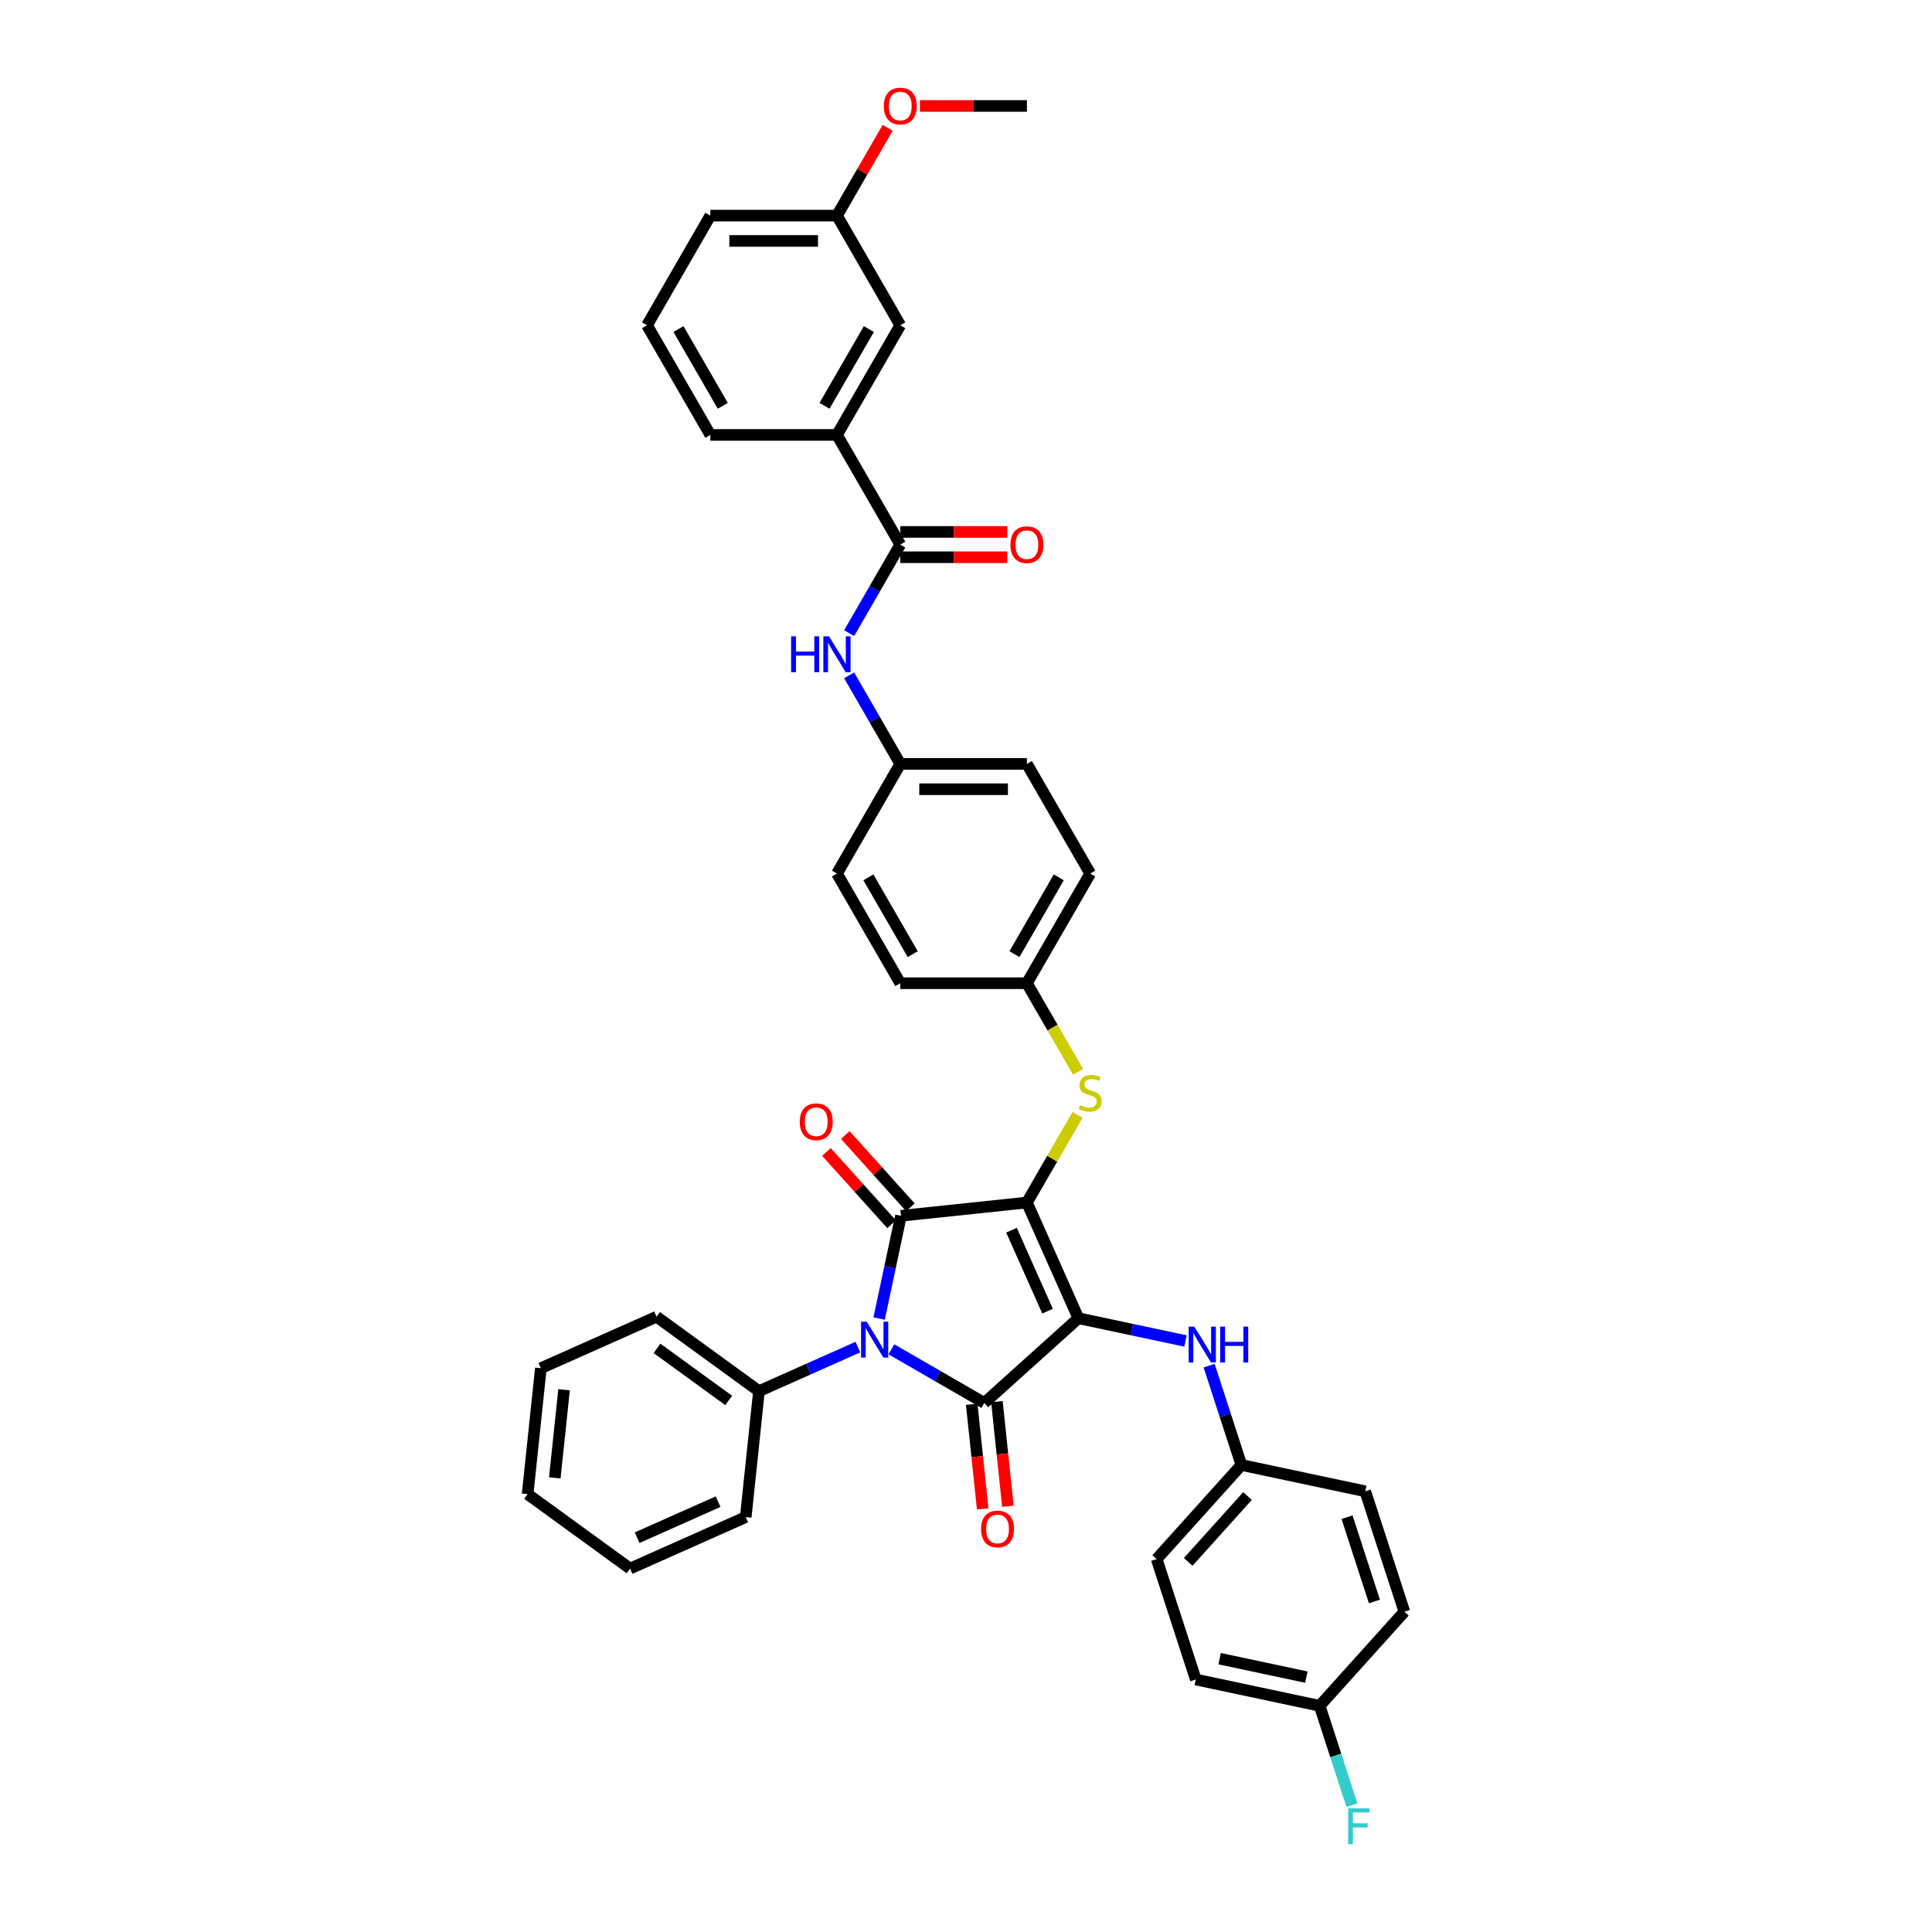 <?xml version='1.0' encoding='iso-8859-1'?>
<svg version='1.1' baseProfile='full'
              xmlns='http://www.w3.org/2000/svg'
                      xmlns:rdkit='http://www.rdkit.org/xml'
                      xmlns:xlink='http://www.w3.org/1999/xlink'
                  xml:space='preserve'
width='1000px' height='1000px' viewBox='0 0 1000 1000'>
<!-- END OF HEADER -->
<rect style='opacity:1.0;fill:#FFFFFF;stroke:none' width='1000' height='1000' x='0' y='0'> </rect>
<path class='bond-0' d='M 439.519,327.718 L 452.752,304.798' style='fill:none;fill-rule:evenodd;stroke:#0000FF;stroke-width:6px;stroke-linecap:butt;stroke-linejoin:miter;stroke-opacity:1' />
<path class='bond-0' d='M 452.752,304.798 L 465.985,281.878' style='fill:none;fill-rule:evenodd;stroke:#000000;stroke-width:6px;stroke-linecap:butt;stroke-linejoin:miter;stroke-opacity:1' />
<path class='bond-1' d='M 439.519,349.556 L 452.752,372.477' style='fill:none;fill-rule:evenodd;stroke:#0000FF;stroke-width:6px;stroke-linecap:butt;stroke-linejoin:miter;stroke-opacity:1' />
<path class='bond-1' d='M 452.752,372.477 L 465.985,395.397' style='fill:none;fill-rule:evenodd;stroke:#000000;stroke-width:6px;stroke-linecap:butt;stroke-linejoin:miter;stroke-opacity:1' />
<path class='bond-2' d='M 465.985,288.432 L 493.676,288.432' style='fill:none;fill-rule:evenodd;stroke:#000000;stroke-width:6px;stroke-linecap:butt;stroke-linejoin:miter;stroke-opacity:1' />
<path class='bond-2' d='M 493.676,288.432 L 521.366,288.432' style='fill:none;fill-rule:evenodd;stroke:#FF0000;stroke-width:6px;stroke-linecap:butt;stroke-linejoin:miter;stroke-opacity:1' />
<path class='bond-2' d='M 465.985,275.324 L 493.676,275.324' style='fill:none;fill-rule:evenodd;stroke:#000000;stroke-width:6px;stroke-linecap:butt;stroke-linejoin:miter;stroke-opacity:1' />
<path class='bond-2' d='M 493.676,275.324 L 521.366,275.324' style='fill:none;fill-rule:evenodd;stroke:#FF0000;stroke-width:6px;stroke-linecap:butt;stroke-linejoin:miter;stroke-opacity:1' />
<path class='bond-3' d='M 465.985,281.878 L 433.215,225.118' style='fill:none;fill-rule:evenodd;stroke:#000000;stroke-width:6px;stroke-linecap:butt;stroke-linejoin:miter;stroke-opacity:1' />
<path class='bond-4' d='M 531.525,622.435 L 558.183,682.309' style='fill:none;fill-rule:evenodd;stroke:#000000;stroke-width:6px;stroke-linecap:butt;stroke-linejoin:miter;stroke-opacity:1' />
<path class='bond-4' d='M 523.549,636.747 L 542.209,678.659' style='fill:none;fill-rule:evenodd;stroke:#000000;stroke-width:6px;stroke-linecap:butt;stroke-linejoin:miter;stroke-opacity:1' />
<path class='bond-5' d='M 531.525,622.435 L 466.344,629.286' style='fill:none;fill-rule:evenodd;stroke:#000000;stroke-width:6px;stroke-linecap:butt;stroke-linejoin:miter;stroke-opacity:1' />
<path class='bond-6' d='M 531.525,622.435 L 544.622,599.75' style='fill:none;fill-rule:evenodd;stroke:#000000;stroke-width:6px;stroke-linecap:butt;stroke-linejoin:miter;stroke-opacity:1' />
<path class='bond-6' d='M 544.622,599.75 L 557.719,577.066' style='fill:none;fill-rule:evenodd;stroke:#CCCC00;stroke-width:6px;stroke-linecap:butt;stroke-linejoin:miter;stroke-opacity:1' />
<path class='bond-7' d='M 558.183,682.309 L 509.477,726.164' style='fill:none;fill-rule:evenodd;stroke:#000000;stroke-width:6px;stroke-linecap:butt;stroke-linejoin:miter;stroke-opacity:1' />
<path class='bond-8' d='M 558.183,682.309 L 585.898,688.2' style='fill:none;fill-rule:evenodd;stroke:#000000;stroke-width:6px;stroke-linecap:butt;stroke-linejoin:miter;stroke-opacity:1' />
<path class='bond-8' d='M 585.898,688.2 L 613.613,694.091' style='fill:none;fill-rule:evenodd;stroke:#0000FF;stroke-width:6px;stroke-linecap:butt;stroke-linejoin:miter;stroke-opacity:1' />
<path class='bond-9' d='M 509.477,726.164 L 485.436,712.284' style='fill:none;fill-rule:evenodd;stroke:#000000;stroke-width:6px;stroke-linecap:butt;stroke-linejoin:miter;stroke-opacity:1' />
<path class='bond-9' d='M 485.436,712.284 L 461.395,698.403' style='fill:none;fill-rule:evenodd;stroke:#0000FF;stroke-width:6px;stroke-linecap:butt;stroke-linejoin:miter;stroke-opacity:1' />
<path class='bond-10' d='M 502.959,726.849 L 505.805,753.927' style='fill:none;fill-rule:evenodd;stroke:#000000;stroke-width:6px;stroke-linecap:butt;stroke-linejoin:miter;stroke-opacity:1' />
<path class='bond-10' d='M 505.805,753.927 L 508.651,781.006' style='fill:none;fill-rule:evenodd;stroke:#FF0000;stroke-width:6px;stroke-linecap:butt;stroke-linejoin:miter;stroke-opacity:1' />
<path class='bond-10' d='M 515.995,725.479 L 518.841,752.557' style='fill:none;fill-rule:evenodd;stroke:#000000;stroke-width:6px;stroke-linecap:butt;stroke-linejoin:miter;stroke-opacity:1' />
<path class='bond-10' d='M 518.841,752.557 L 521.687,779.636' style='fill:none;fill-rule:evenodd;stroke:#FF0000;stroke-width:6px;stroke-linecap:butt;stroke-linejoin:miter;stroke-opacity:1' />
<path class='bond-11' d='M 444.04,697.257 L 418.441,708.654' style='fill:none;fill-rule:evenodd;stroke:#0000FF;stroke-width:6px;stroke-linecap:butt;stroke-linejoin:miter;stroke-opacity:1' />
<path class='bond-11' d='M 418.441,708.654 L 392.843,720.051' style='fill:none;fill-rule:evenodd;stroke:#000000;stroke-width:6px;stroke-linecap:butt;stroke-linejoin:miter;stroke-opacity:1' />
<path class='bond-12' d='M 455.038,682.475 L 460.691,655.88' style='fill:none;fill-rule:evenodd;stroke:#0000FF;stroke-width:6px;stroke-linecap:butt;stroke-linejoin:miter;stroke-opacity:1' />
<path class='bond-12' d='M 460.691,655.88 L 466.344,629.286' style='fill:none;fill-rule:evenodd;stroke:#000000;stroke-width:6px;stroke-linecap:butt;stroke-linejoin:miter;stroke-opacity:1' />
<path class='bond-13' d='M 471.214,624.9 L 454.366,606.188' style='fill:none;fill-rule:evenodd;stroke:#000000;stroke-width:6px;stroke-linecap:butt;stroke-linejoin:miter;stroke-opacity:1' />
<path class='bond-13' d='M 454.366,606.188 L 437.518,587.477' style='fill:none;fill-rule:evenodd;stroke:#FF0000;stroke-width:6px;stroke-linecap:butt;stroke-linejoin:miter;stroke-opacity:1' />
<path class='bond-13' d='M 461.473,633.671 L 444.625,614.959' style='fill:none;fill-rule:evenodd;stroke:#000000;stroke-width:6px;stroke-linecap:butt;stroke-linejoin:miter;stroke-opacity:1' />
<path class='bond-13' d='M 444.625,614.959 L 427.777,596.248' style='fill:none;fill-rule:evenodd;stroke:#FF0000;stroke-width:6px;stroke-linecap:butt;stroke-linejoin:miter;stroke-opacity:1' />
<path class='bond-14' d='M 625.838,706.854 L 634.191,732.561' style='fill:none;fill-rule:evenodd;stroke:#0000FF;stroke-width:6px;stroke-linecap:butt;stroke-linejoin:miter;stroke-opacity:1' />
<path class='bond-14' d='M 634.191,732.561 L 642.544,758.268' style='fill:none;fill-rule:evenodd;stroke:#000000;stroke-width:6px;stroke-linecap:butt;stroke-linejoin:miter;stroke-opacity:1' />
<path class='bond-15' d='M 558.006,554.782 L 544.766,531.849' style='fill:none;fill-rule:evenodd;stroke:#CCCC00;stroke-width:6px;stroke-linecap:butt;stroke-linejoin:miter;stroke-opacity:1' />
<path class='bond-15' d='M 544.766,531.849 L 531.525,508.916' style='fill:none;fill-rule:evenodd;stroke:#000000;stroke-width:6px;stroke-linecap:butt;stroke-linejoin:miter;stroke-opacity:1' />
<path class='bond-16' d='M 531.525,508.916 L 564.295,452.156' style='fill:none;fill-rule:evenodd;stroke:#000000;stroke-width:6px;stroke-linecap:butt;stroke-linejoin:miter;stroke-opacity:1' />
<path class='bond-16' d='M 525.089,493.848 L 548.028,454.116' style='fill:none;fill-rule:evenodd;stroke:#000000;stroke-width:6px;stroke-linecap:butt;stroke-linejoin:miter;stroke-opacity:1' />
<path class='bond-17' d='M 531.525,508.916 L 465.985,508.916' style='fill:none;fill-rule:evenodd;stroke:#000000;stroke-width:6px;stroke-linecap:butt;stroke-linejoin:miter;stroke-opacity:1' />
<path class='bond-18' d='M 465.985,395.397 L 433.215,452.156' style='fill:none;fill-rule:evenodd;stroke:#000000;stroke-width:6px;stroke-linecap:butt;stroke-linejoin:miter;stroke-opacity:1' />
<path class='bond-19' d='M 465.985,395.397 L 531.525,395.397' style='fill:none;fill-rule:evenodd;stroke:#000000;stroke-width:6px;stroke-linecap:butt;stroke-linejoin:miter;stroke-opacity:1' />
<path class='bond-19' d='M 475.816,408.505 L 521.694,408.505' style='fill:none;fill-rule:evenodd;stroke:#000000;stroke-width:6px;stroke-linecap:butt;stroke-linejoin:miter;stroke-opacity:1' />
<path class='bond-20' d='M 564.295,452.156 L 531.525,395.397' style='fill:none;fill-rule:evenodd;stroke:#000000;stroke-width:6px;stroke-linecap:butt;stroke-linejoin:miter;stroke-opacity:1' />
<path class='bond-21' d='M 642.544,758.268 L 706.652,771.894' style='fill:none;fill-rule:evenodd;stroke:#000000;stroke-width:6px;stroke-linecap:butt;stroke-linejoin:miter;stroke-opacity:1' />
<path class='bond-22' d='M 642.544,758.268 L 598.689,806.974' style='fill:none;fill-rule:evenodd;stroke:#000000;stroke-width:6px;stroke-linecap:butt;stroke-linejoin:miter;stroke-opacity:1' />
<path class='bond-22' d='M 645.707,774.345 L 615.008,808.439' style='fill:none;fill-rule:evenodd;stroke:#000000;stroke-width:6px;stroke-linecap:butt;stroke-linejoin:miter;stroke-opacity:1' />
<path class='bond-23' d='M 683.05,882.933 L 618.942,869.306' style='fill:none;fill-rule:evenodd;stroke:#000000;stroke-width:6px;stroke-linecap:butt;stroke-linejoin:miter;stroke-opacity:1' />
<path class='bond-23' d='M 676.159,868.067 L 631.283,858.528' style='fill:none;fill-rule:evenodd;stroke:#000000;stroke-width:6px;stroke-linecap:butt;stroke-linejoin:miter;stroke-opacity:1' />
<path class='bond-24' d='M 683.05,882.933 L 691.402,908.639' style='fill:none;fill-rule:evenodd;stroke:#000000;stroke-width:6px;stroke-linecap:butt;stroke-linejoin:miter;stroke-opacity:1' />
<path class='bond-24' d='M 691.402,908.639 L 699.755,934.346' style='fill:none;fill-rule:evenodd;stroke:#33CCCC;stroke-width:6px;stroke-linecap:butt;stroke-linejoin:miter;stroke-opacity:1' />
<path class='bond-25' d='M 683.05,882.933 L 726.905,834.227' style='fill:none;fill-rule:evenodd;stroke:#000000;stroke-width:6px;stroke-linecap:butt;stroke-linejoin:miter;stroke-opacity:1' />
<path class='bond-26' d='M 392.843,720.051 L 339.82,681.528' style='fill:none;fill-rule:evenodd;stroke:#000000;stroke-width:6px;stroke-linecap:butt;stroke-linejoin:miter;stroke-opacity:1' />
<path class='bond-26' d='M 377.185,724.877 L 340.069,697.911' style='fill:none;fill-rule:evenodd;stroke:#000000;stroke-width:6px;stroke-linecap:butt;stroke-linejoin:miter;stroke-opacity:1' />
<path class='bond-27' d='M 392.843,720.051 L 385.992,785.232' style='fill:none;fill-rule:evenodd;stroke:#000000;stroke-width:6px;stroke-linecap:butt;stroke-linejoin:miter;stroke-opacity:1' />
<path class='bond-28' d='M 339.82,681.528 L 279.946,708.185' style='fill:none;fill-rule:evenodd;stroke:#000000;stroke-width:6px;stroke-linecap:butt;stroke-linejoin:miter;stroke-opacity:1' />
<path class='bond-29' d='M 385.992,785.232 L 326.119,811.89' style='fill:none;fill-rule:evenodd;stroke:#000000;stroke-width:6px;stroke-linecap:butt;stroke-linejoin:miter;stroke-opacity:1' />
<path class='bond-29' d='M 371.68,777.256 L 329.768,795.916' style='fill:none;fill-rule:evenodd;stroke:#000000;stroke-width:6px;stroke-linecap:butt;stroke-linejoin:miter;stroke-opacity:1' />
<path class='bond-30' d='M 279.946,708.185 L 273.095,773.366' style='fill:none;fill-rule:evenodd;stroke:#000000;stroke-width:6px;stroke-linecap:butt;stroke-linejoin:miter;stroke-opacity:1' />
<path class='bond-30' d='M 291.955,719.332 L 287.159,764.959' style='fill:none;fill-rule:evenodd;stroke:#000000;stroke-width:6px;stroke-linecap:butt;stroke-linejoin:miter;stroke-opacity:1' />
<path class='bond-31' d='M 326.119,811.89 L 273.095,773.366' style='fill:none;fill-rule:evenodd;stroke:#000000;stroke-width:6px;stroke-linecap:butt;stroke-linejoin:miter;stroke-opacity:1' />
<path class='bond-32' d='M 706.652,771.894 L 726.905,834.227' style='fill:none;fill-rule:evenodd;stroke:#000000;stroke-width:6px;stroke-linecap:butt;stroke-linejoin:miter;stroke-opacity:1' />
<path class='bond-32' d='M 697.223,785.295 L 711.4,828.927' style='fill:none;fill-rule:evenodd;stroke:#000000;stroke-width:6px;stroke-linecap:butt;stroke-linejoin:miter;stroke-opacity:1' />
<path class='bond-33' d='M 598.689,806.974 L 618.942,869.306' style='fill:none;fill-rule:evenodd;stroke:#000000;stroke-width:6px;stroke-linecap:butt;stroke-linejoin:miter;stroke-opacity:1' />
<path class='bond-34' d='M 465.985,508.916 L 433.215,452.156' style='fill:none;fill-rule:evenodd;stroke:#000000;stroke-width:6px;stroke-linecap:butt;stroke-linejoin:miter;stroke-opacity:1' />
<path class='bond-34' d='M 472.421,493.848 L 449.482,454.116' style='fill:none;fill-rule:evenodd;stroke:#000000;stroke-width:6px;stroke-linecap:butt;stroke-linejoin:miter;stroke-opacity:1' />
<path class='bond-35' d='M 433.215,225.118 L 465.985,168.359' style='fill:none;fill-rule:evenodd;stroke:#000000;stroke-width:6px;stroke-linecap:butt;stroke-linejoin:miter;stroke-opacity:1' />
<path class='bond-35' d='M 426.778,210.05 L 449.717,170.319' style='fill:none;fill-rule:evenodd;stroke:#000000;stroke-width:6px;stroke-linecap:butt;stroke-linejoin:miter;stroke-opacity:1' />
<path class='bond-36' d='M 433.215,225.118 L 367.674,225.118' style='fill:none;fill-rule:evenodd;stroke:#000000;stroke-width:6px;stroke-linecap:butt;stroke-linejoin:miter;stroke-opacity:1' />
<path class='bond-37' d='M 465.985,168.359 L 433.215,111.599' style='fill:none;fill-rule:evenodd;stroke:#000000;stroke-width:6px;stroke-linecap:butt;stroke-linejoin:miter;stroke-opacity:1' />
<path class='bond-38' d='M 433.215,111.599 L 446.334,88.876' style='fill:none;fill-rule:evenodd;stroke:#000000;stroke-width:6px;stroke-linecap:butt;stroke-linejoin:miter;stroke-opacity:1' />
<path class='bond-38' d='M 446.334,88.876 L 459.454,66.152' style='fill:none;fill-rule:evenodd;stroke:#FF0000;stroke-width:6px;stroke-linecap:butt;stroke-linejoin:miter;stroke-opacity:1' />
<path class='bond-39' d='M 433.215,111.599 L 367.674,111.599' style='fill:none;fill-rule:evenodd;stroke:#000000;stroke-width:6px;stroke-linecap:butt;stroke-linejoin:miter;stroke-opacity:1' />
<path class='bond-39' d='M 423.384,124.707 L 377.505,124.707' style='fill:none;fill-rule:evenodd;stroke:#000000;stroke-width:6px;stroke-linecap:butt;stroke-linejoin:miter;stroke-opacity:1' />
<path class='bond-40' d='M 476.144,54.84 L 503.834,54.84' style='fill:none;fill-rule:evenodd;stroke:#FF0000;stroke-width:6px;stroke-linecap:butt;stroke-linejoin:miter;stroke-opacity:1' />
<path class='bond-40' d='M 503.834,54.84 L 531.525,54.84' style='fill:none;fill-rule:evenodd;stroke:#000000;stroke-width:6px;stroke-linecap:butt;stroke-linejoin:miter;stroke-opacity:1' />
<path class='bond-41' d='M 367.674,225.118 L 334.904,168.359' style='fill:none;fill-rule:evenodd;stroke:#000000;stroke-width:6px;stroke-linecap:butt;stroke-linejoin:miter;stroke-opacity:1' />
<path class='bond-41' d='M 374.111,210.05 L 351.172,170.319' style='fill:none;fill-rule:evenodd;stroke:#000000;stroke-width:6px;stroke-linecap:butt;stroke-linejoin:miter;stroke-opacity:1' />
<path class='bond-42' d='M 334.904,168.359 L 367.674,111.599' style='fill:none;fill-rule:evenodd;stroke:#000000;stroke-width:6px;stroke-linecap:butt;stroke-linejoin:miter;stroke-opacity:1' />
<path  class='atom-0' d='M 409.476 329.357
L 411.993 329.357
L 411.993 337.248
L 421.483 337.248
L 421.483 329.357
L 424 329.357
L 424 347.918
L 421.483 347.918
L 421.483 339.345
L 411.993 339.345
L 411.993 347.918
L 409.476 347.918
L 409.476 329.357
' fill='#0000FF'/>
<path  class='atom-0' d='M 429.112 329.357
L 435.194 339.188
Q 435.797 340.158, 436.767 341.914
Q 437.737 343.671, 437.789 343.776
L 437.789 329.357
L 440.254 329.357
L 440.254 347.918
L 437.711 347.918
L 431.183 337.169
Q 430.423 335.911, 429.61 334.469
Q 428.823 333.027, 428.588 332.581
L 428.588 347.918
L 426.176 347.918
L 426.176 329.357
L 429.112 329.357
' fill='#0000FF'/>
<path  class='atom-2' d='M 523.005 281.93
Q 523.005 277.474, 525.207 274.983
Q 527.409 272.492, 531.525 272.492
Q 535.641 272.492, 537.843 274.983
Q 540.045 277.474, 540.045 281.93
Q 540.045 286.439, 537.817 289.009
Q 535.588 291.552, 531.525 291.552
Q 527.435 291.552, 525.207 289.009
Q 523.005 286.466, 523.005 281.93
M 531.525 289.454
Q 534.356 289.454, 535.877 287.567
Q 537.424 285.653, 537.424 281.93
Q 537.424 278.286, 535.877 276.451
Q 534.356 274.59, 531.525 274.59
Q 528.694 274.59, 527.147 276.425
Q 525.626 278.26, 525.626 281.93
Q 525.626 285.679, 527.147 287.567
Q 528.694 289.454, 531.525 289.454
' fill='#FF0000'/>
<path  class='atom-6' d='M 448.614 684.113
L 454.697 693.944
Q 455.3 694.914, 456.27 696.671
Q 457.24 698.427, 457.292 698.532
L 457.292 684.113
L 459.756 684.113
L 459.756 702.674
L 457.213 702.674
L 450.685 691.925
Q 449.925 690.667, 449.113 689.225
Q 448.326 687.783, 448.09 687.338
L 448.09 702.674
L 445.678 702.674
L 445.678 684.113
L 448.614 684.113
' fill='#0000FF'/>
<path  class='atom-8' d='M 618.188 686.655
L 624.27 696.486
Q 624.873 697.456, 625.843 699.212
Q 626.813 700.969, 626.865 701.074
L 626.865 686.655
L 629.33 686.655
L 629.33 705.216
L 626.787 705.216
L 620.259 694.467
Q 619.499 693.209, 618.686 691.767
Q 617.899 690.325, 617.663 689.879
L 617.663 705.216
L 615.252 705.216
L 615.252 686.655
L 618.188 686.655
' fill='#0000FF'/>
<path  class='atom-8' d='M 631.558 686.655
L 634.075 686.655
L 634.075 694.546
L 643.565 694.546
L 643.565 686.655
L 646.082 686.655
L 646.082 705.216
L 643.565 705.216
L 643.565 696.643
L 634.075 696.643
L 634.075 705.216
L 631.558 705.216
L 631.558 686.655
' fill='#0000FF'/>
<path  class='atom-9' d='M 559.052 572.046
Q 559.262 572.124, 560.127 572.491
Q 560.992 572.858, 561.936 573.094
Q 562.906 573.304, 563.849 573.304
Q 565.606 573.304, 566.628 572.465
Q 567.651 571.6, 567.651 570.106
Q 567.651 569.083, 567.126 568.454
Q 566.628 567.825, 565.842 567.484
Q 565.055 567.143, 563.745 566.75
Q 562.093 566.252, 561.097 565.78
Q 560.127 565.308, 559.419 564.312
Q 558.737 563.316, 558.737 561.638
Q 558.737 559.305, 560.31 557.863
Q 561.909 556.421, 565.055 556.421
Q 567.205 556.421, 569.643 557.443
L 569.04 559.462
Q 566.812 558.544, 565.134 558.544
Q 563.325 558.544, 562.329 559.305
Q 561.333 560.039, 561.359 561.323
Q 561.359 562.32, 561.857 562.923
Q 562.381 563.525, 563.115 563.866
Q 563.876 564.207, 565.134 564.6
Q 566.812 565.125, 567.808 565.649
Q 568.804 566.173, 569.512 567.248
Q 570.246 568.297, 570.246 570.106
Q 570.246 572.675, 568.516 574.064
Q 566.812 575.428, 563.954 575.428
Q 562.303 575.428, 561.044 575.061
Q 559.812 574.72, 558.344 574.117
L 559.052 572.046
' fill='#CCCC00'/>
<path  class='atom-10' d='M 413.969 580.632
Q 413.969 576.175, 416.171 573.685
Q 418.373 571.194, 422.489 571.194
Q 426.605 571.194, 428.807 573.685
Q 431.009 576.175, 431.009 580.632
Q 431.009 585.141, 428.781 587.71
Q 426.552 590.253, 422.489 590.253
Q 418.399 590.253, 416.171 587.71
Q 413.969 585.167, 413.969 580.632
M 422.489 588.156
Q 425.32 588.156, 426.841 586.269
Q 428.387 584.355, 428.387 580.632
Q 428.387 576.988, 426.841 575.153
Q 425.32 573.292, 422.489 573.292
Q 419.658 573.292, 418.111 575.127
Q 416.59 576.962, 416.59 580.632
Q 416.59 584.381, 418.111 586.269
Q 419.658 588.156, 422.489 588.156
' fill='#FF0000'/>
<path  class='atom-11' d='M 507.807 791.397
Q 507.807 786.94, 510.009 784.45
Q 512.212 781.959, 516.328 781.959
Q 520.443 781.959, 522.646 784.45
Q 524.848 786.94, 524.848 791.397
Q 524.848 795.906, 522.619 798.476
Q 520.391 801.018, 516.328 801.018
Q 512.238 801.018, 510.009 798.476
Q 507.807 795.933, 507.807 791.397
M 516.328 798.921
Q 519.159 798.921, 520.679 797.034
Q 522.226 795.12, 522.226 791.397
Q 522.226 787.753, 520.679 785.918
Q 519.159 784.057, 516.328 784.057
Q 513.496 784.057, 511.949 785.892
Q 510.429 787.727, 510.429 791.397
Q 510.429 795.146, 511.949 797.034
Q 513.496 798.921, 516.328 798.921
' fill='#FF0000'/>
<path  class='atom-17' d='M 697.784 935.984
L 708.821 935.984
L 708.821 938.108
L 700.275 938.108
L 700.275 943.744
L 707.877 943.744
L 707.877 945.894
L 700.275 945.894
L 700.275 954.545
L 697.784 954.545
L 697.784 935.984
' fill='#33CCCC'/>
<path  class='atom-34' d='M 457.465 54.892
Q 457.465 50.436, 459.667 47.945
Q 461.869 45.455, 465.985 45.455
Q 470.101 45.455, 472.303 47.945
Q 474.505 50.436, 474.505 54.892
Q 474.505 59.401, 472.277 61.971
Q 470.048 64.514, 465.985 64.514
Q 461.895 64.514, 459.667 61.971
Q 457.465 59.428, 457.465 54.892
M 465.985 62.416
Q 468.816 62.416, 470.337 60.529
Q 471.883 58.615, 471.883 54.892
Q 471.883 51.248, 470.337 49.413
Q 468.816 47.552, 465.985 47.552
Q 463.153 47.552, 461.607 49.387
Q 460.086 51.222, 460.086 54.892
Q 460.086 58.641, 461.607 60.529
Q 463.153 62.416, 465.985 62.416
' fill='#FF0000'/>
</svg>
